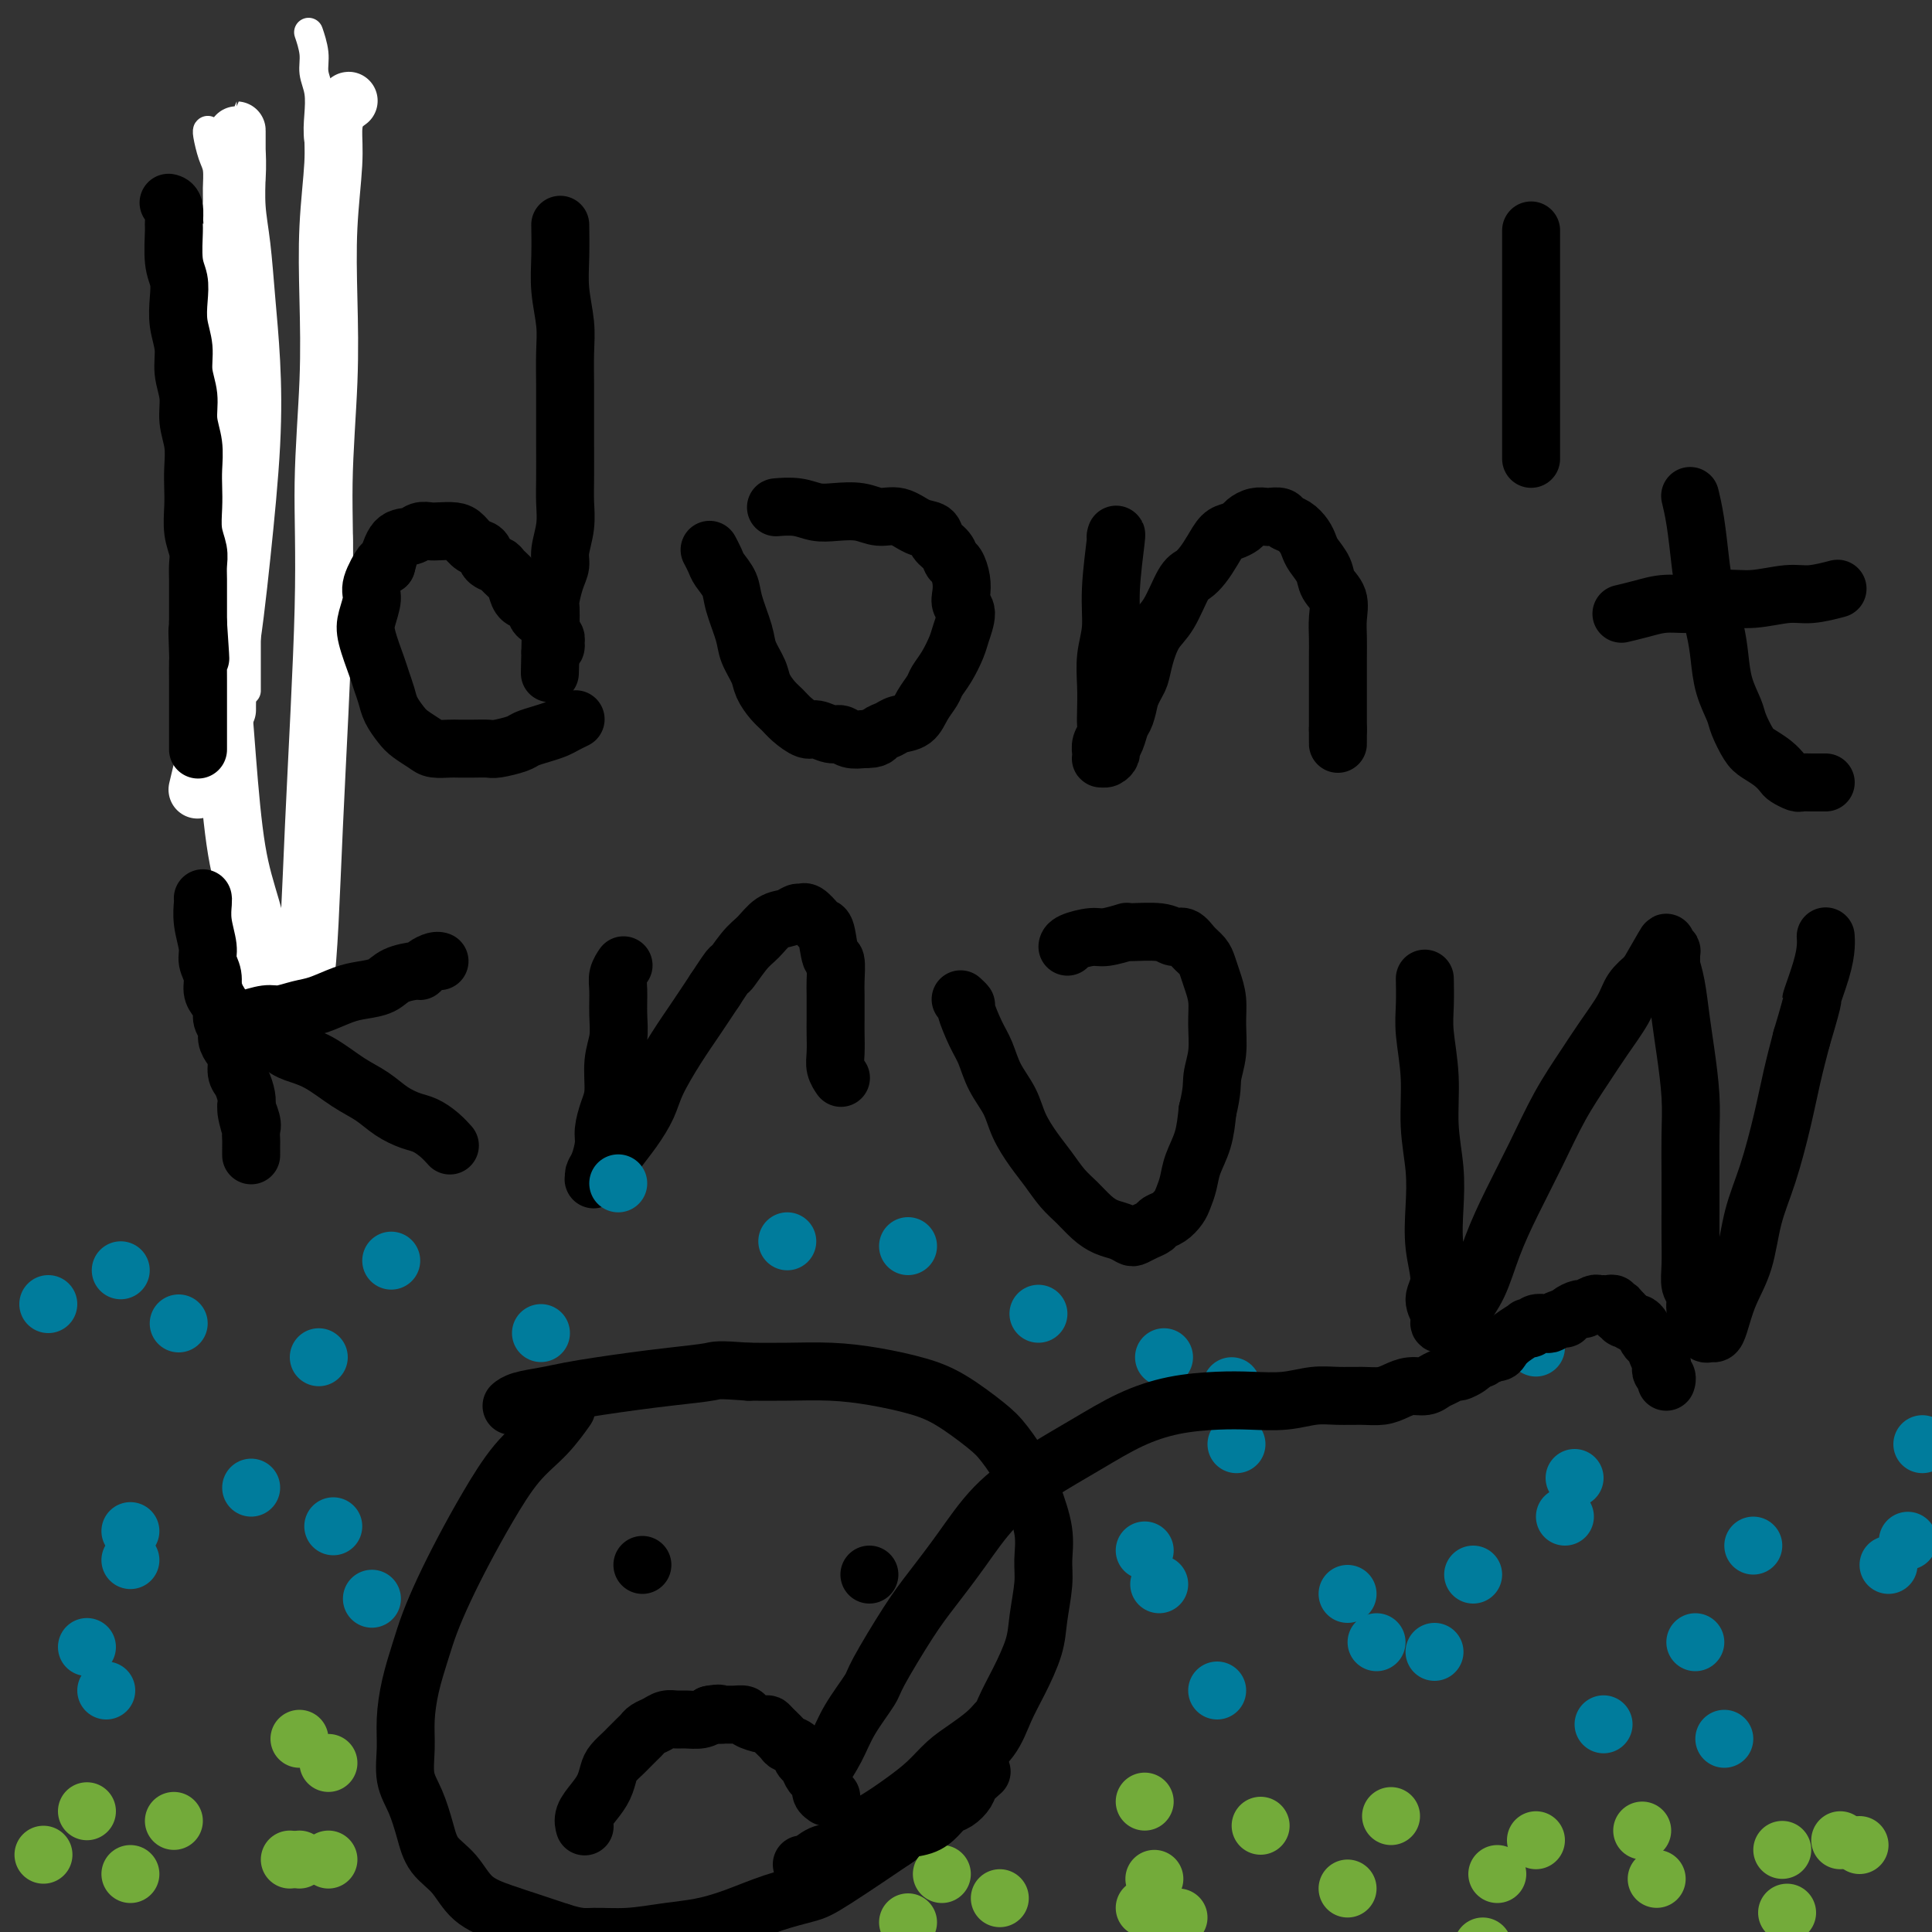 <svg viewBox='0 0 400 400' version='1.1' xmlns='http://www.w3.org/2000/svg' xmlns:xlink='http://www.w3.org/1999/xlink'><rect x="0" y="0" width="400" height="400" fill="#333333" stroke="none"/><g fill='none' stroke='#FFFFFF' stroke-width='6' stroke-linecap='round' stroke-linejoin='round'><path d='M43,27c0.002,-0.001 0.003,-0.001 0,0c-0.003,0.001 -0.011,0.004 0,0c0.011,-0.004 0.041,-0.017 0,0c-0.041,0.017 -0.154,0.062 0,1c0.154,0.938 0.576,2.767 1,4c0.424,1.233 0.849,1.868 1,3c0.151,1.132 0.026,2.760 0,4c-0.026,1.240 0.046,2.093 0,3c-0.046,0.907 -0.209,1.868 0,3c0.209,1.132 0.792,2.435 1,4c0.208,1.565 0.041,3.390 0,5c-0.041,1.610 0.044,3.004 0,4c-0.044,0.996 -0.218,1.595 0,3c0.218,1.405 0.829,3.615 1,5c0.171,1.385 -0.098,1.945 0,3c0.098,1.055 0.562,2.606 1,4c0.438,1.394 0.849,2.631 1,4c0.151,1.369 0.041,2.868 0,4c-0.041,1.132 -0.012,1.895 0,3c0.012,1.105 0.006,2.553 0,4'/><path d='M49,88c0.944,9.924 0.305,4.233 0,3c-0.305,-1.233 -0.274,1.990 0,4c0.274,2.010 0.791,2.805 1,4c0.209,1.195 0.108,2.789 0,4c-0.108,1.211 -0.225,2.039 0,3c0.225,0.961 0.792,2.056 1,3c0.208,0.944 0.056,1.738 0,3c-0.056,1.262 -0.015,2.993 0,4c0.015,1.007 0.004,1.290 0,2c-0.004,0.710 -0.001,1.848 0,3c0.001,1.152 0.000,2.318 0,3c-0.000,0.682 -0.000,0.881 0,2c0.000,1.119 0.000,3.157 0,4c-0.000,0.843 -0.000,0.491 0,1c0.000,0.509 0.000,1.877 0,3c-0.000,1.123 -0.000,2.000 0,3c0.000,1.000 0.000,2.124 0,3c-0.000,0.876 -0.000,1.503 0,2c0.000,0.497 0.000,0.865 0,1c-0.000,0.135 -0.000,0.039 0,0c0.000,-0.039 0.000,-0.019 0,0'/><path d='M64,7c-0.009,-0.026 -0.017,-0.051 0,0c0.017,0.051 0.061,0.179 0,0c-0.061,-0.179 -0.226,-0.664 0,0c0.226,0.664 0.844,2.476 1,4c0.156,1.524 -0.150,2.761 0,4c0.150,1.239 0.757,2.479 1,4c0.243,1.521 0.121,3.321 0,5c-0.121,1.679 -0.243,3.236 0,5c0.243,1.764 0.850,3.733 1,6c0.150,2.267 -0.156,4.830 0,7c0.156,2.170 0.773,3.946 1,6c0.227,2.054 0.065,4.387 0,7c-0.065,2.613 -0.031,5.508 0,8c0.031,2.492 0.061,4.582 0,7c-0.061,2.418 -0.214,5.165 0,8c0.214,2.835 0.793,5.759 1,8c0.207,2.241 0.040,3.797 0,6c-0.040,2.203 0.046,5.051 0,7c-0.046,1.949 -0.222,2.999 0,5c0.222,2.001 0.844,4.953 1,7c0.156,2.047 -0.154,3.189 0,5c0.154,1.811 0.773,4.289 1,6c0.227,1.711 0.061,2.653 0,3c-0.061,0.347 -0.017,0.099 0,0c0.017,-0.099 0.009,-0.050 0,0'/></g>
<g fill='none' stroke='#FFFFFF' stroke-width='12' stroke-linecap='round' stroke-linejoin='round'><path d='M40,52c-0.001,0.013 -0.001,0.027 0,0c0.001,-0.027 0.004,-0.093 0,0c-0.004,0.093 -0.016,0.347 0,1c0.016,0.653 0.061,1.707 0,3c-0.061,1.293 -0.228,2.827 0,4c0.228,1.173 0.849,1.987 1,3c0.151,1.013 -0.170,2.227 0,4c0.170,1.773 0.829,4.105 1,6c0.171,1.895 -0.146,3.354 0,5c0.146,1.646 0.756,3.480 1,5c0.244,1.520 0.122,2.725 0,4c-0.122,1.275 -0.244,2.619 0,4c0.244,1.381 0.854,2.800 1,4c0.146,1.200 -0.171,2.183 0,4c0.171,1.817 0.830,4.469 1,6c0.170,1.531 -0.151,1.942 0,3c0.151,1.058 0.772,2.762 1,4c0.228,1.238 0.061,2.008 0,3c-0.061,0.992 -0.016,2.204 0,3c0.016,0.796 0.004,1.175 0,2c-0.004,0.825 -0.001,2.097 0,3c0.001,0.903 0.000,1.438 0,2c-0.000,0.562 -0.000,1.151 0,2c0.000,0.849 0.000,1.957 0,3c-0.000,1.043 -0.000,2.022 0,3'/><path d='M46,133c0.868,13.127 0.036,5.443 0,3c-0.036,-2.443 0.722,0.354 1,2c0.278,1.646 0.074,2.140 0,3c-0.074,0.860 -0.020,2.087 0,3c0.020,0.913 0.005,1.513 0,2c-0.005,0.487 -0.001,0.862 0,1c0.001,0.138 0.000,0.039 0,0c-0.000,-0.039 -0.000,-0.020 0,0'/><path d='M41,163c-0.009,0.038 -0.018,0.077 0,0c0.018,-0.077 0.063,-0.269 0,0c-0.063,0.269 -0.234,0.999 0,0c0.234,-0.999 0.872,-3.728 2,-8c1.128,-4.272 2.744,-10.087 4,-17c1.256,-6.913 2.152,-14.923 3,-23c0.848,-8.077 1.649,-16.219 2,-23c0.351,-6.781 0.252,-12.199 0,-17c-0.252,-4.801 -0.656,-8.983 -1,-13c-0.344,-4.017 -0.628,-7.867 -1,-11c-0.372,-3.133 -0.832,-5.548 -1,-8c-0.168,-2.452 -0.045,-4.943 0,-7c0.045,-2.057 0.012,-3.682 0,-5c-0.012,-1.318 -0.002,-2.330 0,-3c0.002,-0.670 -0.002,-1.000 0,-1c0.002,-0.000 0.012,0.328 0,1c-0.012,0.672 -0.046,1.688 0,3c0.046,1.312 0.172,2.921 0,6c-0.172,3.079 -0.644,7.629 -2,20c-1.356,12.371 -3.598,32.565 -4,47c-0.402,14.435 1.037,23.112 2,31c0.963,7.888 1.451,14.987 2,22c0.549,7.013 1.158,13.938 2,19c0.842,5.062 1.916,8.259 3,12c1.084,3.741 2.177,8.024 3,11c0.823,2.976 1.375,4.643 2,6c0.625,1.357 1.322,2.404 2,3c0.678,0.596 1.337,0.742 2,0c0.663,-0.742 1.332,-2.371 2,-4'/><path d='M63,204c0.946,-5.710 1.312,-17.984 2,-33c0.688,-15.016 1.700,-32.775 2,-45c0.300,-12.225 -0.112,-18.915 0,-26c0.112,-7.085 0.747,-14.565 1,-21c0.253,-6.435 0.122,-11.825 0,-17c-0.122,-5.175 -0.235,-10.137 0,-15c0.235,-4.863 0.820,-9.629 1,-13c0.180,-3.371 -0.043,-5.348 0,-7c0.043,-1.652 0.352,-2.979 1,-4c0.648,-1.021 1.636,-1.736 2,-2c0.364,-0.264 0.104,-0.075 0,0c-0.104,0.075 -0.052,0.038 0,0'/></g>
<g fill='none' stroke='#000000' stroke-width='12' stroke-linecap='round' stroke-linejoin='round'><path d='M35,42c0.030,0.007 0.061,0.015 0,0c-0.061,-0.015 -0.213,-0.051 0,0c0.213,0.051 0.793,0.190 1,1c0.207,0.810 0.042,2.291 0,3c-0.042,0.709 0.040,0.646 0,2c-0.040,1.354 -0.203,4.125 0,6c0.203,1.875 0.771,2.853 1,4c0.229,1.147 0.118,2.462 0,4c-0.118,1.538 -0.243,3.299 0,5c0.243,1.701 0.853,3.342 1,5c0.147,1.658 -0.171,3.332 0,5c0.171,1.668 0.830,3.331 1,5c0.170,1.669 -0.150,3.344 0,5c0.150,1.656 0.771,3.293 1,5c0.229,1.707 0.065,3.486 0,5c-0.065,1.514 -0.032,2.765 0,4c0.032,1.235 0.061,2.454 0,4c-0.061,1.546 -0.212,3.419 0,5c0.212,1.581 0.789,2.870 1,4c0.211,1.130 0.057,2.101 0,3c-0.057,0.899 -0.015,1.725 0,3c0.015,1.275 0.004,2.997 0,4c-0.004,1.003 -0.001,1.287 0,2c0.001,0.713 0.001,1.857 0,3'/><path d='M41,129c0.928,13.687 0.249,4.405 0,2c-0.249,-2.405 -0.067,2.067 0,4c0.067,1.933 0.018,1.327 0,2c-0.018,0.673 -0.005,2.625 0,4c0.005,1.375 0.001,2.174 0,3c-0.001,0.826 -0.000,1.679 0,3c0.000,1.321 0.000,3.110 0,4c-0.000,0.890 -0.000,0.879 0,1c0.000,0.121 0.000,0.372 0,1c-0.000,0.628 -0.000,1.632 0,2c0.000,0.368 0.000,0.099 0,0c-0.000,-0.099 -0.000,-0.028 0,0c0.000,0.028 0.000,0.014 0,0'/><path d='M116,47c0.002,0.138 0.004,0.276 0,0c-0.004,-0.276 -0.015,-0.965 0,0c0.015,0.965 0.057,3.583 0,6c-0.057,2.417 -0.211,4.634 0,7c0.211,2.366 0.789,4.881 1,7c0.211,2.119 0.057,3.840 0,6c-0.057,2.160 -0.015,4.758 0,7c0.015,2.242 0.005,4.128 0,6c-0.005,1.872 -0.005,3.730 0,6c0.005,2.270 0.016,4.954 0,7c-0.016,2.046 -0.060,3.456 0,5c0.060,1.544 0.222,3.222 0,5c-0.222,1.778 -0.830,3.654 -1,5c-0.170,1.346 0.098,2.160 0,3c-0.098,0.840 -0.562,1.706 -1,3c-0.438,1.294 -0.849,3.015 -1,4c-0.151,0.985 -0.040,1.233 0,2c0.040,0.767 0.011,2.053 0,3c-0.011,0.947 -0.003,1.556 0,2c0.003,0.444 0.002,0.722 0,1'/><path d='M114,132c-0.309,13.542 -0.083,4.896 0,2c0.083,-2.896 0.021,-0.043 0,1c-0.021,1.043 -0.002,0.277 0,0c0.002,-0.277 -0.014,-0.063 0,0c0.014,0.063 0.057,-0.024 0,0c-0.057,0.024 -0.216,0.161 0,0c0.216,-0.161 0.806,-0.619 1,-1c0.194,-0.381 -0.007,-0.683 0,-1c0.007,-0.317 0.223,-0.647 0,-1c-0.223,-0.353 -0.885,-0.728 -1,-1c-0.115,-0.272 0.316,-0.439 0,-1c-0.316,-0.561 -1.380,-1.515 -2,-2c-0.620,-0.485 -0.795,-0.500 -1,-1c-0.205,-0.500 -0.440,-1.486 -1,-2c-0.560,-0.514 -1.444,-0.558 -2,-1c-0.556,-0.442 -0.783,-1.283 -1,-2c-0.217,-0.717 -0.425,-1.309 -1,-2c-0.575,-0.691 -1.519,-1.479 -2,-2c-0.481,-0.521 -0.499,-0.773 -1,-1c-0.501,-0.227 -1.484,-0.429 -2,-1c-0.516,-0.571 -0.565,-1.512 -1,-2c-0.435,-0.488 -1.257,-0.523 -2,-1c-0.743,-0.477 -1.407,-1.397 -2,-2c-0.593,-0.603 -1.117,-0.890 -2,-1c-0.883,-0.110 -2.127,-0.044 -3,0c-0.873,0.044 -1.375,0.064 -2,0c-0.625,-0.064 -1.374,-0.213 -2,0c-0.626,0.213 -1.130,0.788 -2,1c-0.870,0.212 -2.106,0.061 -3,1c-0.894,0.939 -1.447,2.970 -2,5'/><path d='M80,117c-1.184,0.874 -0.645,-0.439 -1,0c-0.355,0.439 -1.605,2.632 -2,4c-0.395,1.368 0.065,1.913 0,3c-0.065,1.087 -0.655,2.717 -1,4c-0.345,1.283 -0.444,2.219 0,4c0.444,1.781 1.432,4.406 2,6c0.568,1.594 0.717,2.156 1,3c0.283,0.844 0.699,1.970 1,3c0.301,1.030 0.488,1.964 1,3c0.512,1.036 1.348,2.172 2,3c0.652,0.828 1.118,1.346 2,2c0.882,0.654 2.178,1.443 3,2c0.822,0.557 1.169,0.881 2,1c0.831,0.119 2.146,0.033 3,0c0.854,-0.033 1.248,-0.012 2,0c0.752,0.012 1.863,0.014 3,0c1.137,-0.014 2.299,-0.045 3,0c0.701,0.045 0.940,0.167 2,0c1.060,-0.167 2.941,-0.622 4,-1c1.059,-0.378 1.296,-0.679 2,-1c0.704,-0.321 1.873,-0.660 3,-1c1.127,-0.340 2.211,-0.679 3,-1c0.789,-0.321 1.284,-0.622 2,-1c0.716,-0.378 1.654,-0.833 2,-1c0.346,-0.167 0.099,-0.048 0,0c-0.099,0.048 -0.049,0.024 0,0'/><path d='M147,114c0.026,0.049 0.053,0.099 0,0c-0.053,-0.099 -0.184,-0.346 0,0c0.184,0.346 0.683,1.285 1,2c0.317,0.715 0.451,1.205 1,2c0.549,0.795 1.513,1.896 2,3c0.487,1.104 0.497,2.210 1,4c0.503,1.790 1.500,4.265 2,6c0.500,1.735 0.504,2.730 1,4c0.496,1.270 1.483,2.815 2,4c0.517,1.185 0.565,2.010 1,3c0.435,0.990 1.256,2.145 2,3c0.744,0.855 1.410,1.410 2,2c0.590,0.590 1.103,1.215 2,2c0.897,0.785 2.179,1.731 3,2c0.821,0.269 1.181,-0.138 2,0c0.819,0.138 2.096,0.820 3,1c0.904,0.180 1.436,-0.144 2,0c0.564,0.144 1.161,0.755 2,1c0.839,0.245 1.919,0.122 3,0'/><path d='M179,153c2.436,0.129 2.525,-0.548 3,-1c0.475,-0.452 1.336,-0.677 2,-1c0.664,-0.323 1.133,-0.743 2,-1c0.867,-0.257 2.133,-0.350 3,-1c0.867,-0.650 1.335,-1.858 2,-3c0.665,-1.142 1.525,-2.219 2,-3c0.475,-0.781 0.563,-1.266 1,-2c0.437,-0.734 1.224,-1.716 2,-3c0.776,-1.284 1.542,-2.871 2,-4c0.458,-1.129 0.607,-1.799 1,-3c0.393,-1.201 1.031,-2.931 1,-4c-0.031,-1.069 -0.729,-1.476 -1,-2c-0.271,-0.524 -0.113,-1.166 0,-2c0.113,-0.834 0.181,-1.861 0,-3c-0.181,-1.139 -0.610,-2.389 -1,-3c-0.390,-0.611 -0.739,-0.582 -1,-1c-0.261,-0.418 -0.432,-1.283 -1,-2c-0.568,-0.717 -1.534,-1.287 -2,-2c-0.466,-0.713 -0.433,-1.568 -1,-2c-0.567,-0.432 -1.733,-0.442 -3,-1c-1.267,-0.558 -2.635,-1.665 -4,-2c-1.365,-0.335 -2.727,0.103 -4,0c-1.273,-0.103 -2.458,-0.745 -4,-1c-1.542,-0.255 -3.443,-0.121 -5,0c-1.557,0.121 -2.771,0.228 -4,0c-1.229,-0.228 -2.474,-0.793 -4,-1c-1.526,-0.207 -3.334,-0.056 -4,0c-0.666,0.056 -0.190,0.016 0,0c0.190,-0.016 0.095,-0.008 0,0'/><path d='M231,111c-0.000,0.001 -0.000,0.001 0,0c0.000,-0.001 0.001,-0.005 0,0c-0.001,0.005 -0.004,0.018 0,0c0.004,-0.018 0.016,-0.068 0,0c-0.016,0.068 -0.061,0.253 0,0c0.061,-0.253 0.226,-0.943 0,1c-0.226,1.943 -0.845,6.519 -1,10c-0.155,3.481 0.154,5.867 0,8c-0.154,2.133 -0.772,4.013 -1,6c-0.228,1.987 -0.065,4.079 0,6c0.065,1.921 0.031,3.670 0,5c-0.031,1.330 -0.061,2.241 0,3c0.061,0.759 0.212,1.366 0,2c-0.212,0.634 -0.786,1.295 -1,2c-0.214,0.705 -0.067,1.454 0,2c0.067,0.546 0.056,0.890 0,1c-0.056,0.110 -0.156,-0.014 0,0c0.156,0.014 0.566,0.165 1,0c0.434,-0.165 0.890,-0.648 1,-1c0.110,-0.352 -0.125,-0.575 0,-1c0.125,-0.425 0.611,-1.052 1,-2c0.389,-0.948 0.682,-2.217 1,-3c0.318,-0.783 0.662,-1.081 1,-2c0.338,-0.919 0.669,-2.460 1,-4'/><path d='M234,144c1.343,-2.745 1.700,-3.106 2,-4c0.300,-0.894 0.541,-2.319 1,-4c0.459,-1.681 1.134,-3.619 2,-5c0.866,-1.381 1.923,-2.207 3,-4c1.077,-1.793 2.176,-4.554 3,-6c0.824,-1.446 1.375,-1.578 2,-2c0.625,-0.422 1.323,-1.135 2,-2c0.677,-0.865 1.332,-1.881 2,-3c0.668,-1.119 1.347,-2.342 2,-3c0.653,-0.658 1.278,-0.751 2,-1c0.722,-0.249 1.540,-0.655 2,-1c0.460,-0.345 0.561,-0.629 1,-1c0.439,-0.371 1.216,-0.828 2,-1c0.784,-0.172 1.575,-0.058 2,0c0.425,0.058 0.485,0.060 1,0c0.515,-0.060 1.486,-0.182 2,0c0.514,0.182 0.570,0.667 1,1c0.430,0.333 1.232,0.515 2,1c0.768,0.485 1.500,1.274 2,2c0.500,0.726 0.769,1.390 1,2c0.231,0.610 0.426,1.166 1,2c0.574,0.834 1.527,1.944 2,3c0.473,1.056 0.467,2.056 1,3c0.533,0.944 1.607,1.830 2,3c0.393,1.170 0.105,2.624 0,4c-0.105,1.376 -0.028,2.674 0,4c0.028,1.326 0.008,2.678 0,4c-0.008,1.322 -0.002,2.612 0,4c0.002,1.388 0.001,2.874 0,4c-0.001,1.126 -0.000,1.893 0,3c0.000,1.107 0.000,2.553 0,4'/><path d='M277,151c0.000,4.631 0.000,2.708 0,2c0.000,-0.708 0.000,-0.202 0,0c0.000,0.202 0.000,0.101 0,0'/><path d='M317,48c0.000,-0.024 0.000,-0.047 0,0c0.000,0.047 0.000,0.165 0,0c0.000,-0.165 0.000,-0.614 0,0c0.000,0.614 0.000,2.291 0,5c-0.000,2.709 0.000,6.451 0,10c0.000,3.549 0.000,6.905 0,10c0.000,3.095 0.000,5.929 0,8c0.000,2.071 0.000,3.378 0,5c0.000,1.622 0.000,3.559 0,5c0.000,1.441 0.000,2.386 0,3c0.000,0.614 0.000,0.896 0,1c0.000,0.104 0.000,0.030 0,0c0.000,-0.030 0.000,-0.015 0,0'/><path d='M350,103c0.002,0.007 0.003,0.014 0,0c-0.003,-0.014 -0.012,-0.048 0,0c0.012,0.048 0.044,0.179 0,0c-0.044,-0.179 -0.163,-0.667 0,0c0.163,0.667 0.607,2.490 1,5c0.393,2.510 0.734,5.706 1,8c0.266,2.294 0.456,3.685 1,6c0.544,2.315 1.440,5.552 2,8c0.560,2.448 0.783,4.105 1,6c0.217,1.895 0.427,4.027 1,6c0.573,1.973 1.508,3.788 2,5c0.492,1.212 0.542,1.820 1,3c0.458,1.180 1.326,2.932 2,4c0.674,1.068 1.154,1.453 2,2c0.846,0.547 2.057,1.257 3,2c0.943,0.743 1.617,1.520 2,2c0.383,0.480 0.473,0.665 1,1c0.527,0.335 1.490,0.822 2,1c0.510,0.178 0.567,0.048 1,0c0.433,-0.048 1.240,-0.013 2,0c0.760,0.013 1.472,0.003 2,0c0.528,-0.003 0.873,-0.001 1,0c0.127,0.001 0.036,0.000 0,0c-0.036,-0.000 -0.018,-0.000 0,0'/><path d='M336,127c0.007,-0.002 0.013,-0.003 0,0c-0.013,0.003 -0.046,0.011 0,0c0.046,-0.011 0.170,-0.040 0,0c-0.170,0.040 -0.634,0.150 0,0c0.634,-0.150 2.365,-0.561 4,-1c1.635,-0.439 3.175,-0.906 5,-1c1.825,-0.094 3.935,0.186 6,0c2.065,-0.186 4.085,-0.838 6,-1c1.915,-0.162 3.725,0.167 6,0c2.275,-0.167 5.016,-0.829 7,-1c1.984,-0.171 3.212,0.150 5,0c1.788,-0.150 4.135,-0.771 5,-1c0.865,-0.229 0.247,-0.065 0,0c-0.247,0.065 -0.124,0.033 0,0'/><path d='M42,186c0.000,0.001 0.000,0.001 0,0c-0.000,-0.001 -0.001,-0.004 0,0c0.001,0.004 0.004,0.014 0,0c-0.004,-0.014 -0.016,-0.051 0,0c0.016,0.051 0.061,0.190 0,1c-0.061,0.810 -0.227,2.290 0,4c0.227,1.710 0.848,3.651 1,5c0.152,1.349 -0.166,2.104 0,3c0.166,0.896 0.814,1.931 1,3c0.186,1.069 -0.090,2.173 0,3c0.090,0.827 0.545,1.376 1,2c0.455,0.624 0.909,1.322 1,2c0.091,0.678 -0.182,1.335 0,2c0.182,0.665 0.819,1.337 1,2c0.181,0.663 -0.092,1.317 0,2c0.092,0.683 0.550,1.394 1,2c0.450,0.606 0.891,1.107 1,2c0.109,0.893 -0.115,2.177 0,3c0.115,0.823 0.569,1.183 1,2c0.431,0.817 0.837,2.091 1,3c0.163,0.909 0.081,1.455 0,2'/><path d='M51,229c1.332,6.782 0.161,2.236 0,1c-0.161,-1.236 0.689,0.839 1,2c0.311,1.161 0.083,1.407 0,2c-0.083,0.593 -0.022,1.532 0,2c0.022,0.468 0.006,0.465 0,1c-0.006,0.535 -0.002,1.607 0,2c0.002,0.393 0.000,0.105 0,0c-0.000,-0.105 -0.000,-0.028 0,0c0.000,0.028 0.000,0.008 0,0c-0.000,-0.008 -0.000,-0.004 0,0'/><path d='M50,211c-0.001,-0.002 -0.001,-0.005 0,0c0.001,0.005 0.005,0.016 0,0c-0.005,-0.016 -0.017,-0.060 0,0c0.017,0.060 0.064,0.224 1,0c0.936,-0.224 2.760,-0.837 4,-1c1.240,-0.163 1.895,0.125 3,0c1.105,-0.125 2.659,-0.662 4,-1c1.341,-0.338 2.468,-0.475 4,-1c1.532,-0.525 3.468,-1.437 5,-2c1.532,-0.563 2.659,-0.777 4,-1c1.341,-0.223 2.897,-0.455 4,-1c1.103,-0.545 1.752,-1.404 3,-2c1.248,-0.596 3.095,-0.930 4,-1c0.905,-0.070 0.870,0.125 1,0c0.130,-0.125 0.427,-0.569 1,-1c0.573,-0.431 1.421,-0.847 2,-1c0.579,-0.153 0.887,-0.041 1,0c0.113,0.041 0.030,0.011 0,0c-0.030,-0.011 -0.008,-0.003 0,0c0.008,0.003 0.002,0.001 0,0c-0.002,-0.001 -0.001,-0.000 0,0'/><path d='M59,217c0.002,0.002 0.004,0.003 0,0c-0.004,-0.003 -0.015,-0.011 0,0c0.015,0.011 0.057,0.040 0,0c-0.057,-0.040 -0.214,-0.149 0,0c0.214,0.149 0.797,0.557 2,1c1.203,0.443 3.025,0.920 5,2c1.975,1.080 4.104,2.761 6,4c1.896,1.239 3.561,2.036 5,3c1.439,0.964 2.652,2.094 4,3c1.348,0.906 2.830,1.588 4,2c1.170,0.412 2.026,0.555 3,1c0.974,0.445 2.065,1.191 3,2c0.935,0.809 1.713,1.679 2,2c0.287,0.321 0.082,0.092 0,0c-0.082,-0.092 -0.041,-0.046 0,0'/><path d='M129,200c0.008,-0.012 0.016,-0.024 0,0c-0.016,0.024 -0.057,0.084 0,0c0.057,-0.084 0.213,-0.312 0,0c-0.213,0.312 -0.793,1.165 -1,2c-0.207,0.835 -0.041,1.651 0,3c0.041,1.349 -0.044,3.231 0,5c0.044,1.769 0.218,3.426 0,5c-0.218,1.574 -0.828,3.067 -1,5c-0.172,1.933 0.095,4.307 0,6c-0.095,1.693 -0.551,2.705 -1,4c-0.449,1.295 -0.891,2.872 -1,4c-0.109,1.128 0.113,1.806 0,3c-0.113,1.194 -0.562,2.905 -1,4c-0.438,1.095 -0.865,1.576 -1,2c-0.135,0.424 0.023,0.791 0,1c-0.023,0.209 -0.227,0.260 0,0c0.227,-0.260 0.885,-0.831 1,-1c0.115,-0.169 -0.315,0.063 0,0c0.315,-0.063 1.373,-0.421 2,-1c0.627,-0.579 0.824,-1.380 1,-2c0.176,-0.620 0.332,-1.060 1,-2c0.668,-0.940 1.847,-2.382 3,-4c1.153,-1.618 2.278,-3.414 3,-5c0.722,-1.586 1.039,-2.961 2,-5c0.961,-2.039 2.566,-4.741 4,-7c1.434,-2.259 2.695,-4.074 4,-6c1.305,-1.926 2.652,-3.963 4,-6'/><path d='M148,205c4.404,-6.733 2.913,-4.066 3,-4c0.087,0.066 1.753,-2.470 3,-4c1.247,-1.530 2.075,-2.056 3,-3c0.925,-0.944 1.949,-2.307 3,-3c1.051,-0.693 2.131,-0.715 3,-1c0.869,-0.285 1.528,-0.832 2,-1c0.472,-0.168 0.756,0.045 1,0c0.244,-0.045 0.446,-0.347 1,0c0.554,0.347 1.459,1.343 2,2c0.541,0.657 0.719,0.974 1,1c0.281,0.026 0.664,-0.239 1,1c0.336,1.239 0.626,3.981 1,5c0.374,1.019 0.832,0.316 1,1c0.168,0.684 0.045,2.756 0,4c-0.045,1.244 -0.013,1.659 0,3c0.013,1.341 0.007,3.606 0,5c-0.007,1.394 -0.016,1.915 0,3c0.016,1.085 0.056,2.734 0,4c-0.056,1.266 -0.207,2.148 0,3c0.207,0.852 0.774,1.672 1,2c0.226,0.328 0.113,0.164 0,0'/><path d='M199,207c0.034,0.031 0.067,0.063 0,0c-0.067,-0.063 -0.236,-0.220 0,0c0.236,0.220 0.877,0.816 1,1c0.123,0.184 -0.273,-0.045 0,1c0.273,1.045 1.213,3.363 2,5c0.787,1.637 1.421,2.594 2,4c0.579,1.406 1.103,3.260 2,5c0.897,1.740 2.169,3.365 3,5c0.831,1.635 1.223,3.280 2,5c0.777,1.720 1.940,3.514 3,5c1.060,1.486 2.016,2.664 3,4c0.984,1.336 1.996,2.830 3,4c1.004,1.170 1.999,2.016 3,3c1.001,0.984 2.008,2.107 3,3c0.992,0.893 1.970,1.557 3,2c1.030,0.443 2.111,0.666 3,1c0.889,0.334 1.585,0.780 2,1c0.415,0.220 0.548,0.215 1,0c0.452,-0.215 1.224,-0.638 2,-1c0.776,-0.362 1.556,-0.663 2,-1c0.444,-0.337 0.553,-0.712 1,-1c0.447,-0.288 1.232,-0.491 2,-1c0.768,-0.509 1.519,-1.324 2,-2c0.481,-0.676 0.692,-1.214 1,-2c0.308,-0.786 0.711,-1.819 1,-3c0.289,-1.181 0.462,-2.510 1,-4c0.538,-1.490 1.439,-3.140 2,-5c0.561,-1.860 0.780,-3.930 1,-6'/><path d='M250,230c1.093,-4.456 0.826,-5.595 1,-7c0.174,-1.405 0.790,-3.076 1,-5c0.210,-1.924 0.016,-4.101 0,-6c-0.016,-1.899 0.147,-3.519 0,-5c-0.147,-1.481 -0.606,-2.821 -1,-4c-0.394,-1.179 -0.725,-2.196 -1,-3c-0.275,-0.804 -0.496,-1.396 -1,-2c-0.504,-0.604 -1.292,-1.219 -2,-2c-0.708,-0.781 -1.335,-1.727 -2,-2c-0.665,-0.273 -1.368,0.127 -2,0c-0.632,-0.127 -1.192,-0.781 -3,-1c-1.808,-0.219 -4.863,-0.003 -6,0c-1.137,0.003 -0.357,-0.206 -1,0c-0.643,0.206 -2.708,0.826 -4,1c-1.292,0.174 -1.810,-0.098 -3,0c-1.190,0.098 -3.051,0.565 -4,1c-0.949,0.435 -0.985,0.839 -1,1c-0.015,0.161 -0.007,0.081 0,0'/><path d='M295,203c-0.001,-0.032 -0.001,-0.063 0,0c0.001,0.063 0.004,0.221 0,0c-0.004,-0.221 -0.016,-0.821 0,0c0.016,0.821 0.061,3.063 0,5c-0.061,1.937 -0.226,3.569 0,6c0.226,2.431 0.844,5.663 1,9c0.156,3.337 -0.149,6.780 0,10c0.149,3.220 0.753,6.216 1,9c0.247,2.784 0.137,5.354 0,8c-0.137,2.646 -0.300,5.368 0,8c0.300,2.632 1.065,5.174 1,7c-0.065,1.826 -0.958,2.935 -1,4c-0.042,1.065 0.766,2.087 1,3c0.234,0.913 -0.108,1.719 0,2c0.108,0.281 0.665,0.038 1,0c0.335,-0.038 0.448,0.128 1,0c0.552,-0.128 1.542,-0.550 2,-1c0.458,-0.450 0.383,-0.927 1,-2c0.617,-1.073 1.928,-2.742 3,-5c1.072,-2.258 1.907,-5.106 3,-8c1.093,-2.894 2.444,-5.833 4,-9c1.556,-3.167 3.317,-6.563 5,-10c1.683,-3.437 3.290,-6.916 5,-10c1.710,-3.084 3.525,-5.774 5,-8c1.475,-2.226 2.612,-3.988 4,-6c1.388,-2.012 3.028,-4.272 4,-6c0.972,-1.728 1.278,-2.922 2,-4c0.722,-1.078 1.861,-2.039 3,-3'/><path d='M341,202c6.747,-11.774 3.114,-5.209 2,-3c-1.114,2.209 0.290,0.063 1,-1c0.710,-1.063 0.725,-1.044 1,-1c0.275,0.044 0.809,0.112 1,0c0.191,-0.112 0.040,-0.405 0,0c-0.040,0.405 0.030,1.507 0,2c-0.030,0.493 -0.162,0.376 0,1c0.162,0.624 0.618,1.987 1,4c0.382,2.013 0.691,4.675 1,7c0.309,2.325 0.619,4.311 1,7c0.381,2.689 0.834,6.079 1,9c0.166,2.921 0.045,5.372 0,8c-0.045,2.628 -0.013,5.432 0,8c0.013,2.568 0.007,4.900 0,7c-0.007,2.100 -0.017,3.969 0,6c0.017,2.031 0.060,4.224 0,6c-0.060,1.776 -0.223,3.135 0,4c0.223,0.865 0.833,1.237 1,2c0.167,0.763 -0.110,1.918 0,3c0.110,1.082 0.606,2.091 1,3c0.394,0.909 0.685,1.718 1,2c0.315,0.282 0.655,0.036 1,0c0.345,-0.036 0.697,0.139 1,0c0.303,-0.139 0.559,-0.590 1,-2c0.441,-1.410 1.066,-3.777 2,-6c0.934,-2.223 2.175,-4.300 3,-7c0.825,-2.700 1.232,-6.022 2,-9c0.768,-2.978 1.897,-5.613 3,-9c1.103,-3.387 2.182,-7.527 3,-11c0.818,-3.473 1.377,-6.278 2,-9c0.623,-2.722 1.312,-5.361 2,-8'/><path d='M373,215c3.287,-10.957 2.005,-7.850 2,-8c-0.005,-0.150 1.267,-3.556 2,-6c0.733,-2.444 0.928,-3.927 1,-5c0.072,-1.073 0.021,-1.735 0,-2c-0.021,-0.265 -0.010,-0.132 0,0'/><path d='M117,292c-0.000,0.001 -0.001,0.001 0,0c0.001,-0.001 0.003,-0.004 0,0c-0.003,0.004 -0.011,0.016 0,0c0.011,-0.016 0.042,-0.059 0,0c-0.042,0.059 -0.155,0.221 0,0c0.155,-0.221 0.580,-0.824 0,0c-0.580,0.824 -2.164,3.075 -4,5c-1.836,1.925 -3.924,3.525 -6,6c-2.076,2.475 -4.142,5.825 -6,9c-1.858,3.175 -3.510,6.174 -5,9c-1.490,2.826 -2.820,5.479 -4,8c-1.180,2.521 -2.211,4.910 -3,7c-0.789,2.090 -1.337,3.882 -2,6c-0.663,2.118 -1.440,4.564 -2,7c-0.560,2.436 -0.904,4.864 -1,7c-0.096,2.136 0.055,3.982 0,6c-0.055,2.018 -0.318,4.208 0,6c0.318,1.792 1.216,3.186 2,5c0.784,1.814 1.454,4.047 2,6c0.546,1.953 0.969,3.625 2,5c1.031,1.375 2.668,2.451 4,4c1.332,1.549 2.357,3.570 4,5c1.643,1.430 3.904,2.270 6,3c2.096,0.730 4.027,1.352 6,2c1.973,0.648 3.986,1.324 6,2'/><path d='M116,400c4.051,1.296 5.179,1.036 7,1c1.821,-0.036 4.336,0.153 7,0c2.664,-0.153 5.476,-0.646 8,-1c2.524,-0.354 4.760,-0.567 7,-1c2.240,-0.433 4.484,-1.084 7,-2c2.516,-0.916 5.305,-2.095 8,-3c2.695,-0.905 5.297,-1.536 7,-2c1.703,-0.464 2.506,-0.761 6,-3c3.494,-2.239 9.679,-6.419 12,-8c2.321,-1.581 0.778,-0.563 1,-1c0.222,-0.437 2.208,-2.328 4,-4c1.792,-1.672 3.389,-3.127 5,-5c1.611,-1.873 3.237,-4.166 5,-6c1.763,-1.834 3.662,-3.208 5,-5c1.338,-1.792 2.114,-4.002 3,-6c0.886,-1.998 1.883,-3.786 3,-6c1.117,-2.214 2.354,-4.855 3,-7c0.646,-2.145 0.703,-3.795 1,-6c0.297,-2.205 0.836,-4.965 1,-7c0.164,-2.035 -0.046,-3.346 0,-5c0.046,-1.654 0.346,-3.651 0,-6c-0.346,-2.349 -1.340,-5.048 -2,-7c-0.660,-1.952 -0.987,-3.156 -2,-5c-1.013,-1.844 -2.711,-4.329 -4,-6c-1.289,-1.671 -2.168,-2.528 -4,-4c-1.832,-1.472 -4.616,-3.557 -7,-5c-2.384,-1.443 -4.368,-2.243 -7,-3c-2.632,-0.757 -5.912,-1.471 -9,-2c-3.088,-0.529 -5.985,-0.873 -9,-1c-3.015,-0.127 -6.147,-0.036 -9,0c-2.853,0.036 -5.426,0.018 -8,0'/><path d='M155,284c-6.846,-0.512 -6.462,-0.292 -8,0c-1.538,0.292 -4.997,0.656 -8,1c-3.003,0.344 -5.550,0.669 -8,1c-2.450,0.331 -4.804,0.667 -7,1c-2.196,0.333 -4.235,0.664 -6,1c-1.765,0.336 -3.258,0.679 -5,1c-1.742,0.321 -3.735,0.622 -5,1c-1.265,0.378 -1.802,0.832 -2,1c-0.198,0.168 -0.057,0.048 0,0c0.057,-0.048 0.028,-0.024 0,0'/><path d='M133,324c0.000,0.000 0.000,0.000 0,0c0.000,0.000 0.000,0.000 0,0c0.000,0.000 0.000,0.000 0,0c0.000,0.000 0.000,0.000 0,0c0.000,0.000 0.000,0.000 0,0'/><path d='M180,326c0.000,0.000 0.000,0.000 0,0c0.000,0.000 0.000,0.000 0,0c0.000,0.000 0.000,0.000 0,0c0.000,0.000 0.000,0.000 0,0c0.000,0.000 0.000,0.000 0,0c0.000,0.000 0.000,0.000 0,0'/><path d='M121,378c-0.001,-0.003 -0.002,-0.006 0,0c0.002,0.006 0.006,0.021 0,0c-0.006,-0.021 -0.023,-0.077 0,0c0.023,0.077 0.086,0.288 0,0c-0.086,-0.288 -0.323,-1.074 0,-2c0.323,-0.926 1.204,-1.992 2,-3c0.796,-1.008 1.508,-1.957 2,-3c0.492,-1.043 0.766,-2.181 1,-3c0.234,-0.819 0.430,-1.319 1,-2c0.570,-0.681 1.514,-1.545 2,-2c0.486,-0.455 0.514,-0.503 1,-1c0.486,-0.497 1.428,-1.443 2,-2c0.572,-0.557 0.772,-0.723 1,-1c0.228,-0.277 0.483,-0.663 1,-1c0.517,-0.337 1.297,-0.626 2,-1c0.703,-0.374 1.329,-0.835 2,-1c0.671,-0.165 1.386,-0.034 2,0c0.614,0.034 1.127,-0.029 2,0c0.873,0.029 2.107,0.151 3,0c0.893,-0.151 1.447,-0.576 2,-1'/><path d='M147,355c2.428,-0.463 1.996,-0.121 2,0c0.004,0.121 0.442,0.022 1,0c0.558,-0.022 1.235,0.032 2,0c0.765,-0.032 1.618,-0.150 2,0c0.382,0.150 0.291,0.569 1,1c0.709,0.431 2.216,0.875 3,1c0.784,0.125 0.844,-0.070 1,0c0.156,0.070 0.409,0.404 1,1c0.591,0.596 1.520,1.454 2,2c0.480,0.546 0.510,0.780 1,1c0.490,0.220 1.440,0.426 2,1c0.560,0.574 0.728,1.515 1,2c0.272,0.485 0.646,0.515 1,1c0.354,0.485 0.687,1.426 1,2c0.313,0.574 0.605,0.781 1,1c0.395,0.219 0.894,0.451 1,1c0.106,0.549 -0.182,1.415 0,2c0.182,0.585 0.833,0.889 1,1c0.167,0.111 -0.151,0.030 0,0c0.151,-0.030 0.771,-0.008 1,0c0.229,0.008 0.065,0.002 0,0c-0.065,-0.002 -0.033,-0.001 0,0'/></g>
<g fill='none' stroke='#73AB3A' stroke-width='12' stroke-linecap='round' stroke-linejoin='round'><path d='M18,375c0.000,0.000 0.000,0.000 0,0c0.000,0.000 0.000,0.000 0,0c0.000,0.000 0.000,0.000 0,0c0.000,-0.000 0.000,0.000 0,0c0.000,0.000 0.000,0.000 0,0c0.000,0.000 0.000,0.000 0,0'/><path d='M62,360c0.000,0.000 0.000,0.000 0,0c0.000,0.000 0.000,0.000 0,0c-0.000,0.000 0.000,0.000 0,0c0.000,0.000 0.000,0.000 0,0'/><path d='M68,365c0.000,0.000 0.000,0.000 0,0c0.000,0.000 0.000,0.000 0,0c-0.000,0.000 0.000,0.000 0,0'/><path d='M9,384c0.000,0.000 0.000,0.000 0,0c0.000,0.000 0.000,0.000 0,0'/><path d='M36,377c0.000,0.000 0.000,0.000 0,0c0.000,0.000 0.000,0.000 0,0c0.000,-0.000 0.000,0.000 0,0c0.000,0.000 0.000,0.000 0,0c0.000,0.000 0.000,0.000 0,0c0.000,0.000 0.000,0.000 0,0'/><path d='M60,385c0.000,0.000 0.000,0.000 0,0c0.000,0.000 -0.000,0.000 0,0c0.000,0.000 0.000,0.000 0,0c-0.000,0.000 -0.000,0.000 0,0c0.000,0.000 0.000,0.000 0,0'/><path d='M62,385c0.000,0.000 0.000,0.000 0,0c0.000,0.000 0.000,0.000 0,0c-0.000,0.000 0.000,0.000 0,0c0.000,0.000 0.000,0.000 0,0c0.000,0.000 0.000,0.000 0,0c-0.000,0.000 0.000,0.000 0,0'/><path d='M68,385c0.000,0.000 0.000,0.000 0,0c0.000,0.000 0.000,0.000 0,0c0.000,0.000 -0.000,0.000 0,0c0.000,0.000 0.000,0.000 0,0c-0.000,0.000 0.000,0.000 0,0'/><path d='M27,388c0.000,0.000 0.000,0.000 0,0c0.000,0.000 0.000,0.000 0,0c-0.000,0.000 0.000,0.000 0,0c-0.000,-0.000 0.000,0.000 0,0'/><path d='M200,368c0.000,0.000 0.000,0.000 0,0c0.000,0.000 0.000,0.000 0,0c0.000,0.000 0.000,0.000 0,0c0.000,0.000 0.000,0.000 0,0'/><path d='M195,388c0.000,0.000 0.000,0.000 0,0c0.000,0.000 0.000,0.000 0,0c0.000,0.000 0.000,0.000 0,0c0.000,-0.000 0.000,0.000 0,0c0.000,0.000 0.000,0.000 0,0'/><path d='M188,398c0.000,0.000 0.000,0.000 0,0c0.000,0.000 0.000,0.000 0,0'/><path d='M237,395c0.000,0.000 0.000,0.000 0,0c0.000,0.000 0.000,0.000 0,0c-0.000,0.000 0.000,0.000 0,0'/><path d='M244,397c0.000,0.000 0.000,0.000 0,0c0.000,0.000 0.000,0.000 0,0c-0.000,0.000 -0.000,0.000 0,0c0.000,-0.000 0.000,0.000 0,0c0.000,0.000 0.000,0.000 0,0'/><path d='M239,389c0.000,0.000 0.000,0.000 0,0c0.000,0.000 0.000,0.000 0,0'/><path d='M207,393c0.000,0.000 0.000,0.000 0,0c0.000,0.000 0.000,0.000 0,0c0.000,0.000 0.000,0.000 0,0c-0.000,-0.000 0.000,0.000 0,0'/><path d='M279,391c0.000,0.000 0.000,0.000 0,0c0.000,0.000 0.000,0.000 0,0c-0.000,-0.000 0.000,0.000 0,0'/><path d='M307,403c0.000,0.000 0.000,0.000 0,0c0.000,0.000 0.000,0.000 0,0c0.000,0.000 0.000,0.000 0,0c0.000,0.000 0.000,0.000 0,0c-0.000,0.000 0.000,0.000 0,0c0.000,0.000 0.000,-0.000 0,0c0.000,0.000 0.000,0.000 0,0'/><path d='M261,378c0.000,0.000 0.000,0.000 0,0c0.000,0.000 0.000,0.000 0,0c0.000,0.000 0.000,0.000 0,0c0.000,0.000 0.000,0.000 0,0c0.000,0.000 0.000,0.000 0,0'/><path d='M237,373c0.000,0.000 0.000,0.000 0,0c0.000,0.000 0.000,0.000 0,0c-0.000,0.000 0.000,0.000 0,0c-0.000,0.000 0.000,0.000 0,0c0.000,0.000 0.000,0.000 0,0'/><path d='M288,376c0.000,0.000 0.000,0.000 0,0c0.000,0.000 0.000,0.000 0,0c0.000,0.000 0.000,0.000 0,0c0.000,0.000 0.000,0.000 0,0c0.000,0.000 0.000,0.000 0,0'/><path d='M343,389c0.000,0.000 0.000,0.000 0,0c0.000,0.000 0.000,0.000 0,0c0.000,0.000 0.000,0.000 0,0c0.000,0.000 0.000,-0.000 0,0c0.000,0.000 0.000,0.000 0,0c0.000,-0.000 0.000,0.000 0,0'/><path d='M369,383c0.000,0.000 0.000,0.000 0,0c0.000,0.000 0.000,0.000 0,0c0.000,0.000 0.000,0.000 0,0c0.000,-0.000 -0.000,0.000 0,0c0.000,0.000 0.000,0.000 0,0c-0.000,0.000 0.000,0.000 0,0'/><path d='M370,396c0.000,0.000 0.000,0.000 0,0c0.000,0.000 0.000,0.000 0,0c-0.000,0.000 0.000,0.000 0,0c0.000,0.000 0.000,0.000 0,0c0.000,0.000 0.000,0.000 0,0'/><path d='M318,381c0.000,0.000 0.000,0.000 0,0c0.000,0.000 0.000,0.000 0,0'/><path d='M310,388c0.000,0.000 0.000,0.000 0,0c0.000,0.000 0.000,0.000 0,0c0.000,0.000 0.000,0.000 0,0c-0.000,-0.000 0.000,0.000 0,0c0.000,0.000 0.000,0.000 0,0'/><path d='M340,379c0.000,0.000 0.000,0.000 0,0c0.000,0.000 0.000,0.000 0,0c0.000,0.000 0.000,0.000 0,0c0.000,0.000 0.000,0.000 0,0'/><path d='M385,382c0.000,0.000 0.000,0.000 0,0c0.000,0.000 0.000,0.000 0,0c0.000,0.000 0.000,0.000 0,0c0.000,0.000 0.000,0.000 0,0c0.000,0.000 0.000,0.000 0,0c0.000,0.000 0.000,0.000 0,0'/><path d='M381,381c0.000,0.000 0.000,0.000 0,0c0.000,0.000 0.000,0.000 0,0c0.000,0.000 0.000,0.000 0,0c0.000,0.000 0.000,0.000 0,0c0.000,0.000 0.000,0.000 0,0'/></g>
<g fill='none' stroke='#007C9C' stroke-width='12' stroke-linecap='round' stroke-linejoin='round'><path d='M240,328c0.000,0.000 0.000,0.000 0,0c0.000,0.000 -0.000,0.000 0,0c0.000,-0.000 0.000,0.000 0,0c-0.000,0.000 -0.000,0.000 0,0c0.000,0.000 0.000,0.000 0,0c0.000,0.000 0.000,0.000 0,0'/><path d='M297,342c0.000,0.000 0.000,0.000 0,0c0.000,0.000 0.000,0.000 0,0'/><path d='M351,340c0.000,0.000 0.000,0.000 0,0c0.000,0.000 0.000,0.000 0,0c0.000,0.000 0.000,0.000 0,0c0.000,0.000 0.000,0.000 0,0c0.000,0.000 0.000,0.000 0,0'/><path d='M285,340c0.000,0.000 0.000,0.000 0,0c0.000,0.000 0.000,0.000 0,0c0.000,0.000 0.000,0.000 0,0c0.000,0.000 0.000,0.000 0,0c0.000,0.000 0.000,0.000 0,0'/><path d='M252,350c0.000,0.000 0.000,0.000 0,0c0.000,0.000 0.000,0.000 0,0c0.000,0.000 0.000,0.000 0,0c0.000,0.000 0.000,0.000 0,0'/><path d='M305,326c0.000,0.000 0.000,0.000 0,0c0.000,0.000 0.000,0.000 0,0c0.000,0.000 0.000,0.000 0,0c0.000,0.000 0.000,0.000 0,0c0.000,0.000 0.000,0.000 0,0c0.000,0.000 0.000,0.000 0,0'/><path d='M391,324c0.000,0.000 0.000,0.000 0,0c0.000,0.000 0.000,0.000 0,0c-0.000,0.000 0.000,0.000 0,0c0.000,0.000 0.000,0.000 0,0c0.000,0.000 0.000,-0.000 0,0c0.000,0.000 0.000,0.000 0,0'/><path d='M324,314c0.000,0.000 0.000,0.000 0,0c0.000,0.000 0.000,0.000 0,0c0.000,0.000 0.000,0.000 0,0c0.000,0.000 0.000,0.000 0,0c0.000,0.000 0.000,0.000 0,0'/><path d='M256,299c0.000,0.000 0.000,0.000 0,0c0.000,0.000 0.000,0.000 0,0c0.000,0.000 0.000,0.000 0,0'/><path d='M255,287c0.000,0.000 0.000,0.000 0,0c0.000,0.000 0.000,0.000 0,0c-0.000,0.000 0.000,0.000 0,0c0.000,0.000 0.000,0.000 0,0c0.000,0.000 0.000,0.000 0,0'/><path d='M241,281c0.000,0.000 0.000,0.000 0,0c0.000,0.000 0.000,0.000 0,0c-0.000,0.000 -0.000,0.000 0,0c0.000,0.000 0.000,0.000 0,0c0.000,0.000 0.000,0.000 0,0'/><path d='M215,272c0.000,0.000 0.000,0.000 0,0c0.000,0.000 -0.000,0.000 0,0c0.000,0.000 0.000,-0.000 0,0c-0.000,0.000 0.000,0.000 0,0c0.000,-0.000 0.000,0.000 0,0'/><path d='M188,258c0.000,0.000 0.000,0.000 0,0c0.000,0.000 0.000,0.000 0,0c0.000,0.000 0.000,0.000 0,0c0.000,-0.000 0.000,0.000 0,0c0.000,0.000 0.000,0.000 0,0'/><path d='M163,257c0.000,0.000 0.000,0.000 0,0c0.000,0.000 0.000,0.000 0,0c0.000,0.000 0.000,0.000 0,0c0.000,0.000 0.000,0.000 0,0c0.000,0.000 0.000,0.000 0,0c0.000,0.000 0.000,0.000 0,0'/><path d='M128,245c0.000,0.000 0.000,0.000 0,0c0.000,0.000 0.000,0.000 0,0c0.000,0.000 0.000,0.000 0,0c0.000,-0.000 0.000,-0.000 0,0c0.000,0.000 0.000,0.000 0,0'/><path d='M52,308c0.000,0.000 0.000,0.000 0,0c0.000,0.000 -0.000,0.000 0,0c0.000,0.000 0.000,0.000 0,0c0.000,0.000 -0.000,0.000 0,0c0.000,0.000 0.000,0.000 0,0'/><path d='M69,316c0.000,0.000 0.000,0.000 0,0c0.000,0.000 0.000,0.000 0,0c0.000,0.000 0.000,0.000 0,0c0.000,0.000 0.000,0.000 0,0'/><path d='M77,331c0.000,0.000 0.000,0.000 0,0c0.000,0.000 0.000,0.000 0,0c0.000,0.000 0.000,0.000 0,0c0.000,-0.000 0.000,0.000 0,0c0.000,0.000 0.000,0.000 0,0'/><path d='M27,323c0.000,0.000 0.000,0.000 0,0c0.000,0.000 0.000,0.000 0,0c-0.000,0.000 0.000,0.000 0,0c0.000,-0.000 0.000,0.000 0,0c0.000,0.000 0.000,0.000 0,0'/><path d='M27,317c0.000,0.000 0.000,0.000 0,0c0.000,0.000 0.000,0.000 0,0c-0.000,0.000 0.000,0.000 0,0c-0.000,0.000 0.000,0.000 0,0'/><path d='M37,274c0.000,0.000 0.000,0.000 0,0c0.000,0.000 0.000,0.000 0,0c0.000,0.000 0.000,0.000 0,0c0.000,0.000 0.000,0.000 0,0c0.000,0.000 0.000,0.000 0,0'/><path d='M81,261c0.000,0.000 0.000,0.000 0,0c0.000,0.000 0.000,0.000 0,0c0.000,0.000 0.000,0.000 0,0c0.000,0.000 0.000,0.000 0,0'/><path d='M66,281c0.000,0.000 0.000,0.000 0,0c0.000,0.000 0.000,0.000 0,0c0.000,0.000 0.000,0.000 0,0c0.000,0.000 0.000,0.000 0,0'/><path d='M22,350c0.000,0.000 0.000,0.000 0,0c0.000,0.000 0.000,0.000 0,0c0.000,0.000 0.000,0.000 0,0c0.000,0.000 0.000,0.000 0,0'/><path d='M18,341c0.000,0.000 0.000,0.000 0,0c0.000,0.000 0.000,0.000 0,0c0.000,0.000 0.000,0.000 0,0c0.000,-0.000 0.000,0.000 0,0'/><path d='M10,270c0.000,0.000 0.000,0.000 0,0c0.000,0.000 0.000,0.000 0,0c0.000,0.000 0.000,0.000 0,0'/><path d='M25,263c0.000,0.000 0.000,0.000 0,0c0.000,0.000 0.000,0.000 0,0c0.000,0.000 0.000,0.000 0,0c0.000,0.000 0.000,0.000 0,0c0.000,0.000 0.000,0.000 0,0c0.000,0.000 0.000,0.000 0,0'/><path d='M112,276c0.000,0.000 0.000,0.000 0,0c0.000,0.000 0.000,0.000 0,0c0.000,0.000 0.000,0.000 0,0c-0.000,0.000 0.000,0.000 0,0'/><path d='M237,321c0.000,0.000 0.000,0.000 0,0c0.000,0.000 0.000,0.000 0,0c-0.000,-0.000 0.000,0.000 0,0c-0.000,0.000 0.000,0.000 0,0c0.000,0.000 0.000,0.000 0,0'/><path d='M318,279c0.000,0.000 0.000,0.000 0,0c0.000,0.000 0.000,0.000 0,0c0.000,0.000 0.000,0.000 0,0c0.000,0.000 0.000,0.000 0,0c0.000,0.000 0.000,0.000 0,0c0.000,0.000 0.000,0.000 0,0c0.000,0.000 0.000,0.000 0,0'/><path d='M363,320c0.000,0.000 0.000,0.000 0,0c0.000,0.000 0.000,0.000 0,0c-0.000,0.000 -0.000,0.000 0,0c0.000,0.000 0.000,0.000 0,0c0.000,0.000 0.000,0.000 0,0'/><path d='M279,330c0.000,0.000 0.000,0.000 0,0c0.000,0.000 0.000,0.000 0,0c0.000,0.000 0.000,0.000 0,0c0.000,0.000 0.000,0.000 0,0'/><path d='M326,306c0.000,0.000 0.000,0.000 0,0c0.000,0.000 0.000,0.000 0,0c0.000,0.000 0.000,0.000 0,0'/><path d='M395,319c0.000,0.000 0.000,0.000 0,0c0.000,0.000 0.000,0.000 0,0c0.000,0.000 0.000,0.000 0,0'/><path d='M398,299c0.000,0.000 0.000,0.000 0,0c0.000,0.000 0.000,0.000 0,0c-0.000,0.000 0.000,0.000 0,0c0.000,0.000 0.000,0.000 0,0c0.000,0.000 0.000,0.000 0,0c0.000,0.000 0.000,0.000 0,0c0.000,0.000 0.000,0.000 0,0'/><path d='M357,360c0.000,0.000 0.000,0.000 0,0c0.000,0.000 0.000,0.000 0,0c0.000,0.000 0.000,0.000 0,0c0.000,0.000 0.000,0.000 0,0c-0.000,0.000 0.000,0.000 0,0'/><path d='M332,357c0.000,0.000 0.000,0.000 0,0c0.000,0.000 0.000,0.000 0,0c0.000,0.000 -0.000,0.000 0,0c0.000,0.000 0.000,0.000 0,0'/></g>
<g fill='none' stroke='#000000' stroke-width='12' stroke-linecap='round' stroke-linejoin='round'><path d='M206,357c0.009,-0.011 0.019,-0.022 0,0c-0.019,0.022 -0.066,0.077 0,0c0.066,-0.077 0.245,-0.286 0,0c-0.245,0.286 -0.913,1.065 -2,2c-1.087,0.935 -2.593,2.025 -4,3c-1.407,0.975 -2.715,1.835 -4,3c-1.285,1.165 -2.546,2.635 -4,4c-1.454,1.365 -3.102,2.627 -5,4c-1.898,1.373 -4.046,2.859 -6,4c-1.954,1.141 -3.715,1.938 -5,3c-1.285,1.062 -2.096,2.390 -3,3c-0.904,0.610 -1.903,0.503 -3,1c-1.097,0.497 -2.294,1.597 -3,2c-0.706,0.403 -0.921,0.108 -1,0c-0.079,-0.108 -0.023,-0.031 0,0c0.023,0.031 0.011,0.015 0,0'/><path d='M180,383c-0.038,0.012 -0.076,0.025 0,0c0.076,-0.025 0.268,-0.086 0,0c-0.268,0.086 -0.994,0.319 0,0c0.994,-0.319 3.708,-1.189 5,-2c1.292,-0.811 1.161,-1.564 2,-2c0.839,-0.436 2.649,-0.554 4,-1c1.351,-0.446 2.245,-1.221 3,-2c0.755,-0.779 1.373,-1.561 2,-2c0.627,-0.439 1.265,-0.535 2,-1c0.735,-0.465 1.568,-1.300 2,-2c0.432,-0.700 0.462,-1.265 1,-2c0.538,-0.735 1.582,-1.638 2,-2c0.418,-0.362 0.209,-0.181 0,0'/><path d='M170,367c-0.280,0.429 -0.560,0.858 0,0c0.560,-0.858 1.959,-3.005 3,-5c1.041,-1.995 1.725,-3.840 3,-6c1.275,-2.160 3.140,-4.636 4,-6c0.860,-1.364 0.715,-1.616 2,-4c1.285,-2.384 3.998,-6.902 6,-10c2.002,-3.098 3.291,-4.778 5,-7c1.709,-2.222 3.836,-4.986 6,-8c2.164,-3.014 4.364,-6.278 7,-9c2.636,-2.722 5.708,-4.901 9,-7c3.292,-2.099 6.804,-4.118 10,-6c3.196,-1.882 6.075,-3.628 9,-5c2.925,-1.372 5.895,-2.372 9,-3c3.105,-0.628 6.346,-0.886 9,-1c2.654,-0.114 4.723,-0.083 7,0c2.277,0.083 4.763,0.219 7,0c2.237,-0.219 4.226,-0.793 6,-1c1.774,-0.207 3.331,-0.045 5,0c1.669,0.045 3.448,-0.026 5,0c1.552,0.026 2.877,0.147 4,0c1.123,-0.147 2.044,-0.564 3,-1c0.956,-0.436 1.948,-0.891 3,-1c1.052,-0.109 2.165,0.129 3,0c0.835,-0.129 1.393,-0.626 2,-1c0.607,-0.374 1.262,-0.625 2,-1c0.738,-0.375 1.559,-0.874 2,-1c0.441,-0.126 0.503,0.120 1,0c0.497,-0.120 1.428,-0.606 2,-1c0.572,-0.394 0.786,-0.697 1,-1'/><path d='M305,282c3.361,-1.246 2.264,-0.861 2,-1c-0.264,-0.139 0.305,-0.801 1,-1c0.695,-0.199 1.516,0.066 2,0c0.484,-0.066 0.630,-0.461 1,-1c0.370,-0.539 0.963,-1.220 2,-2c1.037,-0.780 2.520,-1.659 3,-2c0.480,-0.341 -0.041,-0.143 0,0c0.041,0.143 0.645,0.230 1,0c0.355,-0.230 0.463,-0.779 1,-1c0.537,-0.221 1.505,-0.114 2,0c0.495,0.114 0.518,0.237 1,0c0.482,-0.237 1.423,-0.833 2,-1c0.577,-0.167 0.788,0.095 1,0c0.212,-0.095 0.424,-0.547 1,-1c0.576,-0.453 1.516,-0.906 2,-1c0.484,-0.094 0.511,0.171 1,0c0.489,-0.171 1.441,-0.779 2,-1c0.559,-0.221 0.724,-0.055 1,0c0.276,0.055 0.663,0.001 1,0c0.337,-0.001 0.625,0.052 1,0c0.375,-0.052 0.836,-0.210 1,0c0.164,0.210 0.030,0.787 0,1c-0.030,0.213 0.045,0.061 0,0c-0.045,-0.061 -0.208,-0.030 0,0c0.208,0.030 0.788,0.061 1,0c0.212,-0.061 0.057,-0.212 0,0c-0.057,0.212 -0.015,0.788 0,1c0.015,0.212 0.004,0.061 0,0c-0.004,-0.061 -0.002,-0.030 0,0'/><path d='M335,272c1.459,0.171 1.108,0.097 1,0c-0.108,-0.097 0.027,-0.218 0,0c-0.027,0.218 -0.214,0.776 0,1c0.214,0.224 0.831,0.115 1,0c0.169,-0.115 -0.109,-0.234 0,0c0.109,0.234 0.606,0.822 1,1c0.394,0.178 0.684,-0.054 1,0c0.316,0.054 0.658,0.395 1,1c0.342,0.605 0.684,1.475 1,2c0.316,0.525 0.607,0.704 1,1c0.393,0.296 0.889,0.709 1,1c0.111,0.291 -0.163,0.459 0,1c0.163,0.541 0.762,1.455 1,2c0.238,0.545 0.116,0.720 0,1c-0.116,0.280 -0.227,0.663 0,1c0.227,0.337 0.793,0.626 1,1c0.207,0.374 0.056,0.831 0,1c-0.056,0.169 -0.016,0.048 0,0c0.016,-0.048 0.008,-0.024 0,0'/></g>
</svg>